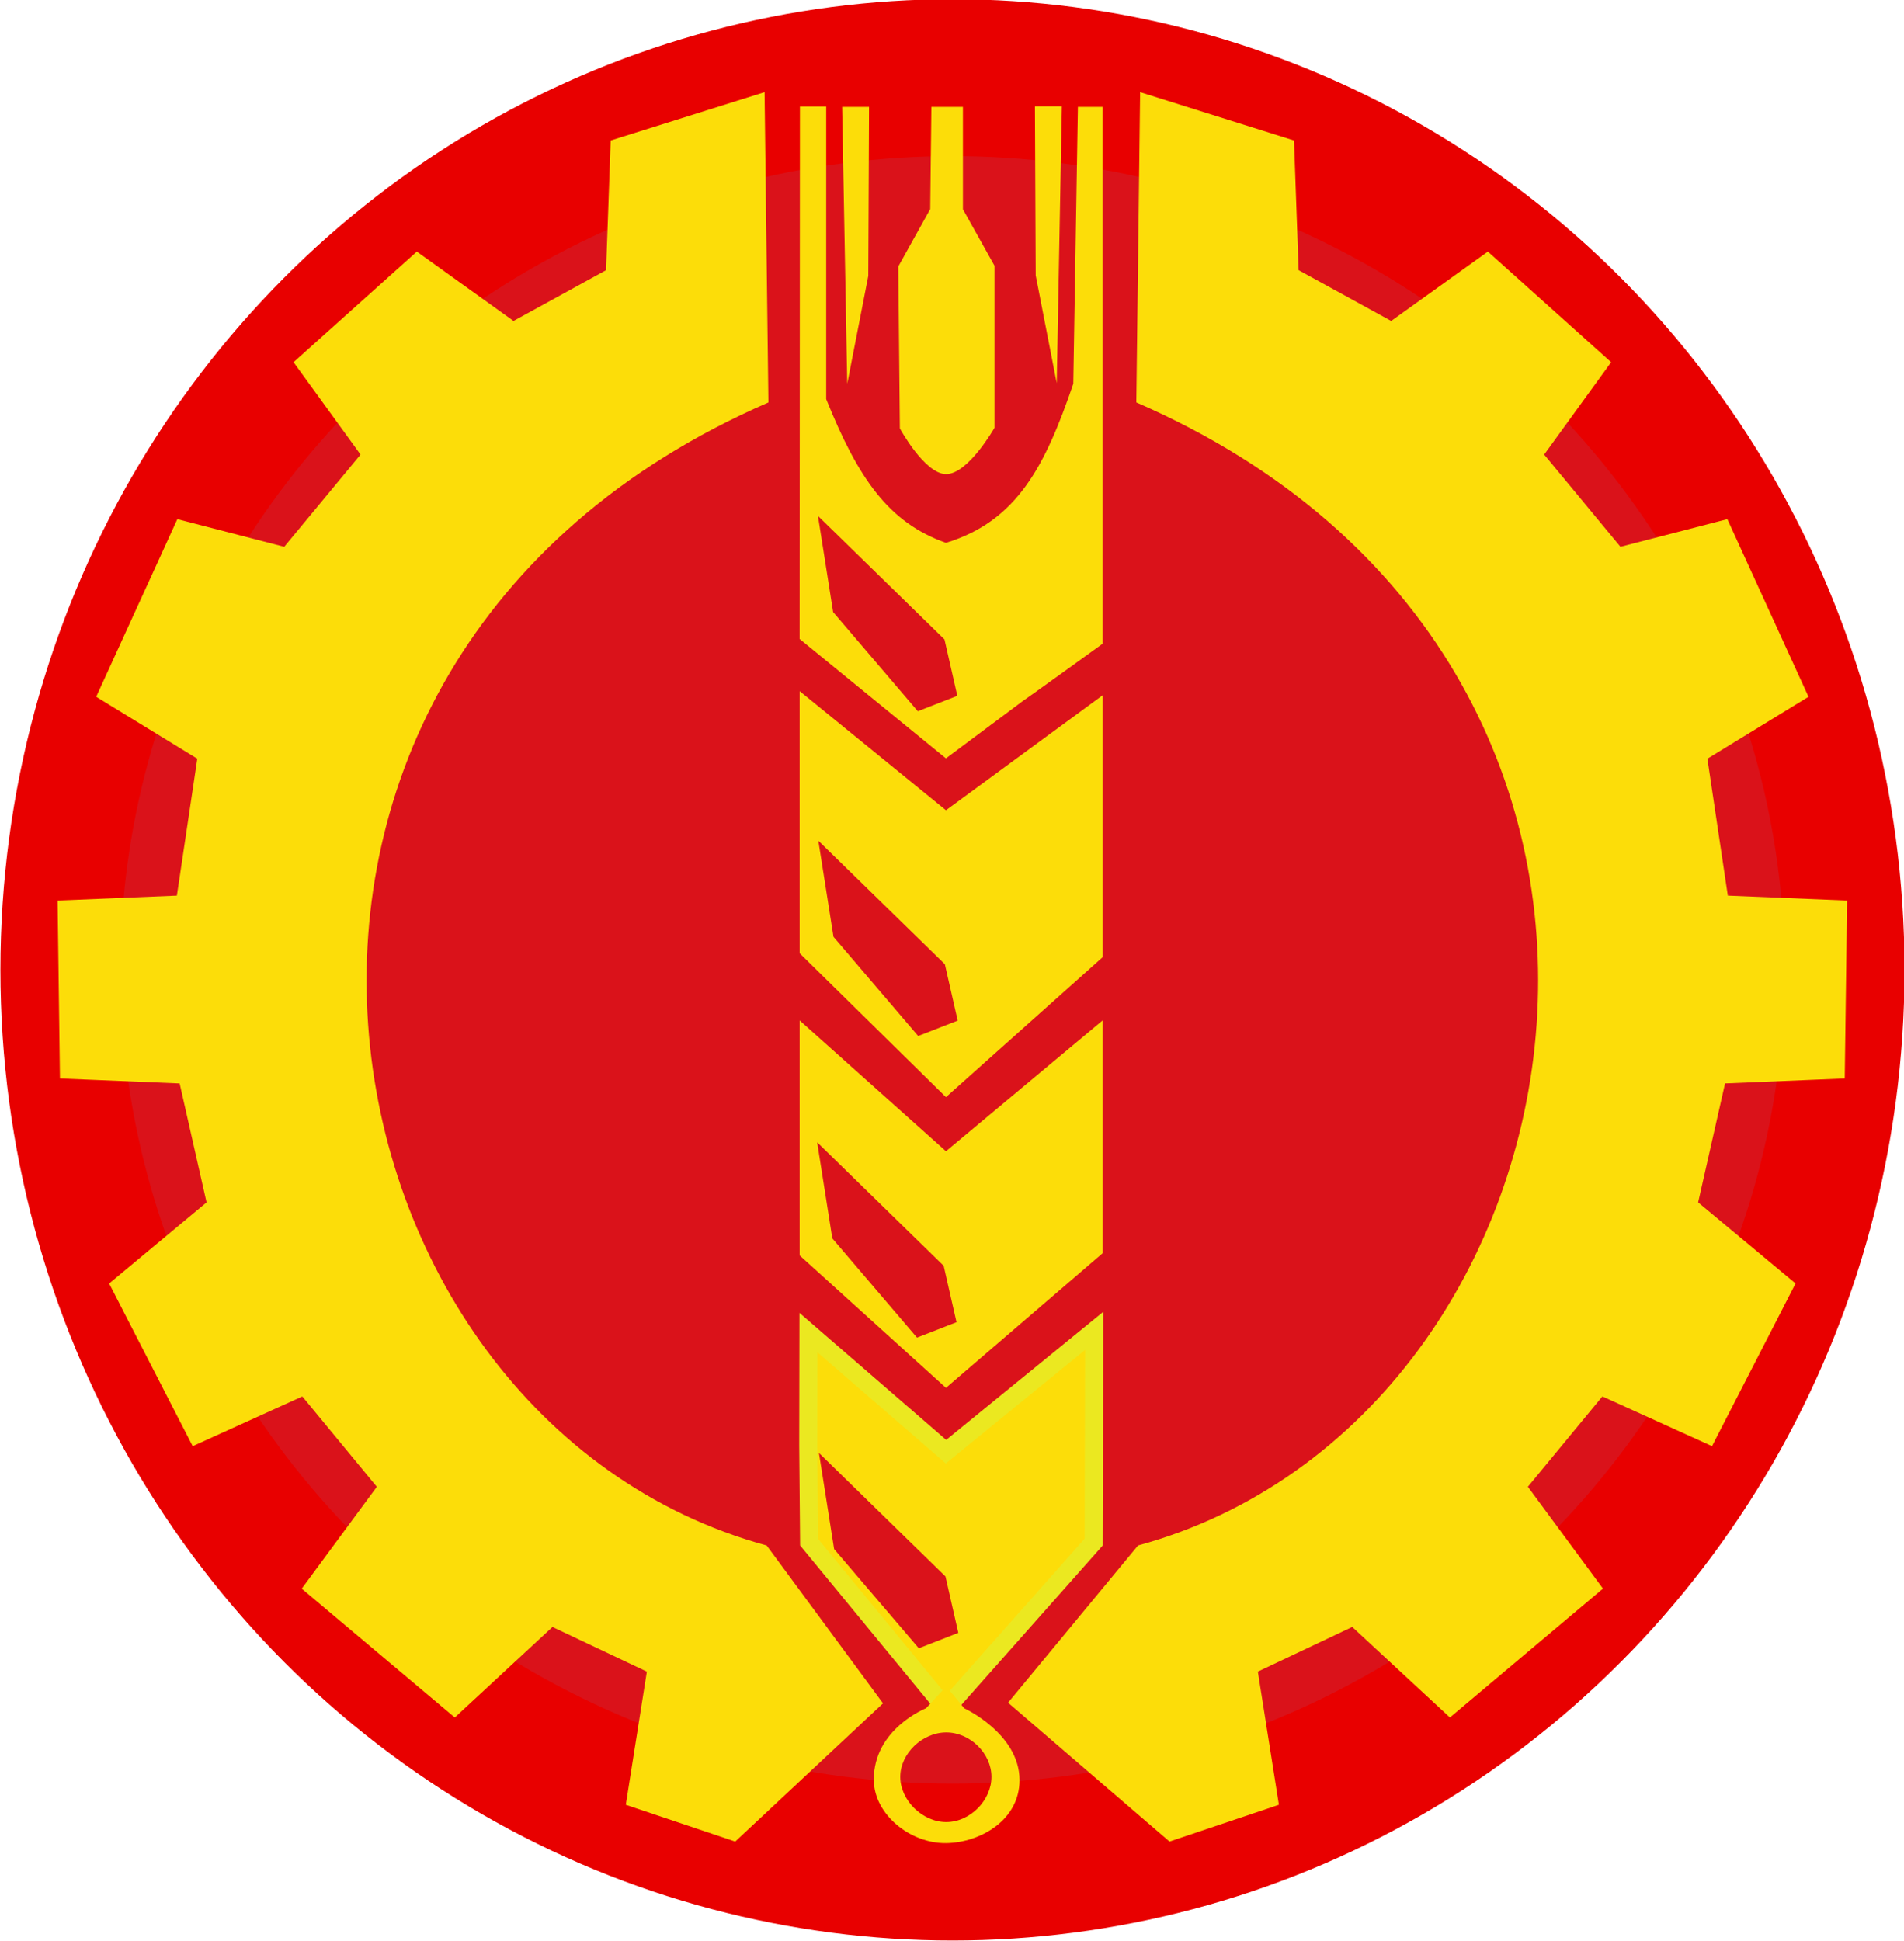 <svg xmlns="http://www.w3.org/2000/svg" viewBox="0 0 76.342 77.823">
  <g transform="translate(-231.895 -717.078)">
    <ellipse cx="280.822" cy="845.912" fill="#da121a" stroke="#e80000" stroke-linecap="round" stroke-width="3.769" rx="28.032" ry="21.429" transform="matrix(1.276 0 0 1.669 -88.244 -655.871)"/>
    <path fill="#fcdd09" fill-rule="evenodd" d="M262.551 720.773l-6.17 1.936-.185 5.199-3.711 2.036-3.877-2.781-4.942 4.434 2.685 3.703-3.059 3.697-4.286-1.108-3.254 7.121 4.054 2.482-.819 5.488-4.783.197.095 7.133 4.799.199 1.079 4.769-3.906 3.251 3.35 6.521 4.396-1.993 2.987 3.622-3.011 4.083 6.137 5.165 3.917-3.629 3.784 1.79-.844 5.338 4.387 1.474 5.926-5.541-4.664-6.327c-18.622-5.081-24.017-35.345.069-45.821z"/>
    <path fill="#fcdd09" fill-rule="evenodd" d="M263.969 721.35l-.013 21.342 5.867 4.787c5.605-4.168.444-.376 6.282-4.596v-21.519h-.991l-.185 11.097c-1.121 3.278-2.241 5.504-5.106 6.378-2.3-.814-3.514-2.571-4.801-5.761v-11.727z"/>
    <path fill="#fcdd09" fill-rule="evenodd" d="M265.661 721.363l.205 11.097.843-4.321.031-6.776zM269.239 721.363l-.046 4.096-1.28 2.3.062 6.491s.991 1.825 1.85 1.833c.887.008 1.944-1.855 1.944-1.855v-6.5l-1.265-2.263v-4.102zM263.957 744.782v10.507l5.867 5.769 6.282-5.61v-10.499l-6.282 4.609z"/>
    <path fill="#da121a" fill-rule="evenodd" stroke="#da121a" stroke-width=".724" d="M265.234 751.799l.422 2.675 3.162 3.703 1.054-.411-.422-1.852z"/>
    <path fill="#fcdd09" fill-rule="evenodd" d="M263.957 757.982v9.421l5.867 5.309 6.282-5.398v-9.332l-6.282 5.245z"/>
    <path fill="#fcdd09" fill-rule="evenodd" stroke="#ebe820" stroke-width=".724" d="M264.311 770.497l-.009 4.521.035 3.88 5.488 6.673 5.921-6.676.02-8.467-5.941 4.843z"/>
    <path fill="#fcdd09" fill-rule="evenodd" d="M269.836 784.681l-.812.875s-2.104.825-2.094 2.875c.007 1.376 1.462 2.554 2.906 2.531 1.359-.021 2.944-.922 2.938-2.531-.008-1.862-2.219-2.875-2.219-2.875zm0 1.844c.959 0 1.813.845 1.812 1.781 0.0.936-.854 1.812-1.812 1.812-.959 0-1.844-.877-1.844-1.812-0-.936.885-1.781 1.844-1.781z"/>
    <path fill="#da121a" fill-rule="evenodd" stroke="#da121a" stroke-width=".724" d="M265.187 763.889l.422 2.675 3.162 3.703 1.054-.411-.422-1.852zM265.259 776.342l.422 2.675 3.162 3.703 1.054-.411-.422-1.852zM265.219 738.78l.422 2.675 3.162 3.703 1.054-.411-.422-1.852z"/>
    <path fill="#fcdd09" fill-rule="evenodd" d="M277.609 720.773l6.17 1.936.185 5.199 3.711 2.036 3.877-2.781 4.942 4.434-2.685 3.703 3.059 3.697 4.286-1.108 3.254 7.121-4.054 2.482.819 5.488 4.783.197-.095 7.132-4.799.199-1.079 4.769 3.906 3.251-3.35 6.521-4.396-1.993-2.987 3.621 3.011 4.083-6.137 5.166-3.917-3.629-3.784 1.79.844 5.338-4.387 1.474-6.472-5.566 5.211-6.302c18.622-5.081 24.017-35.345-.069-45.821zM274.471 721.341l-.206 11.097-.843-4.321-.031-6.776z"/>
  </g>
</svg>

